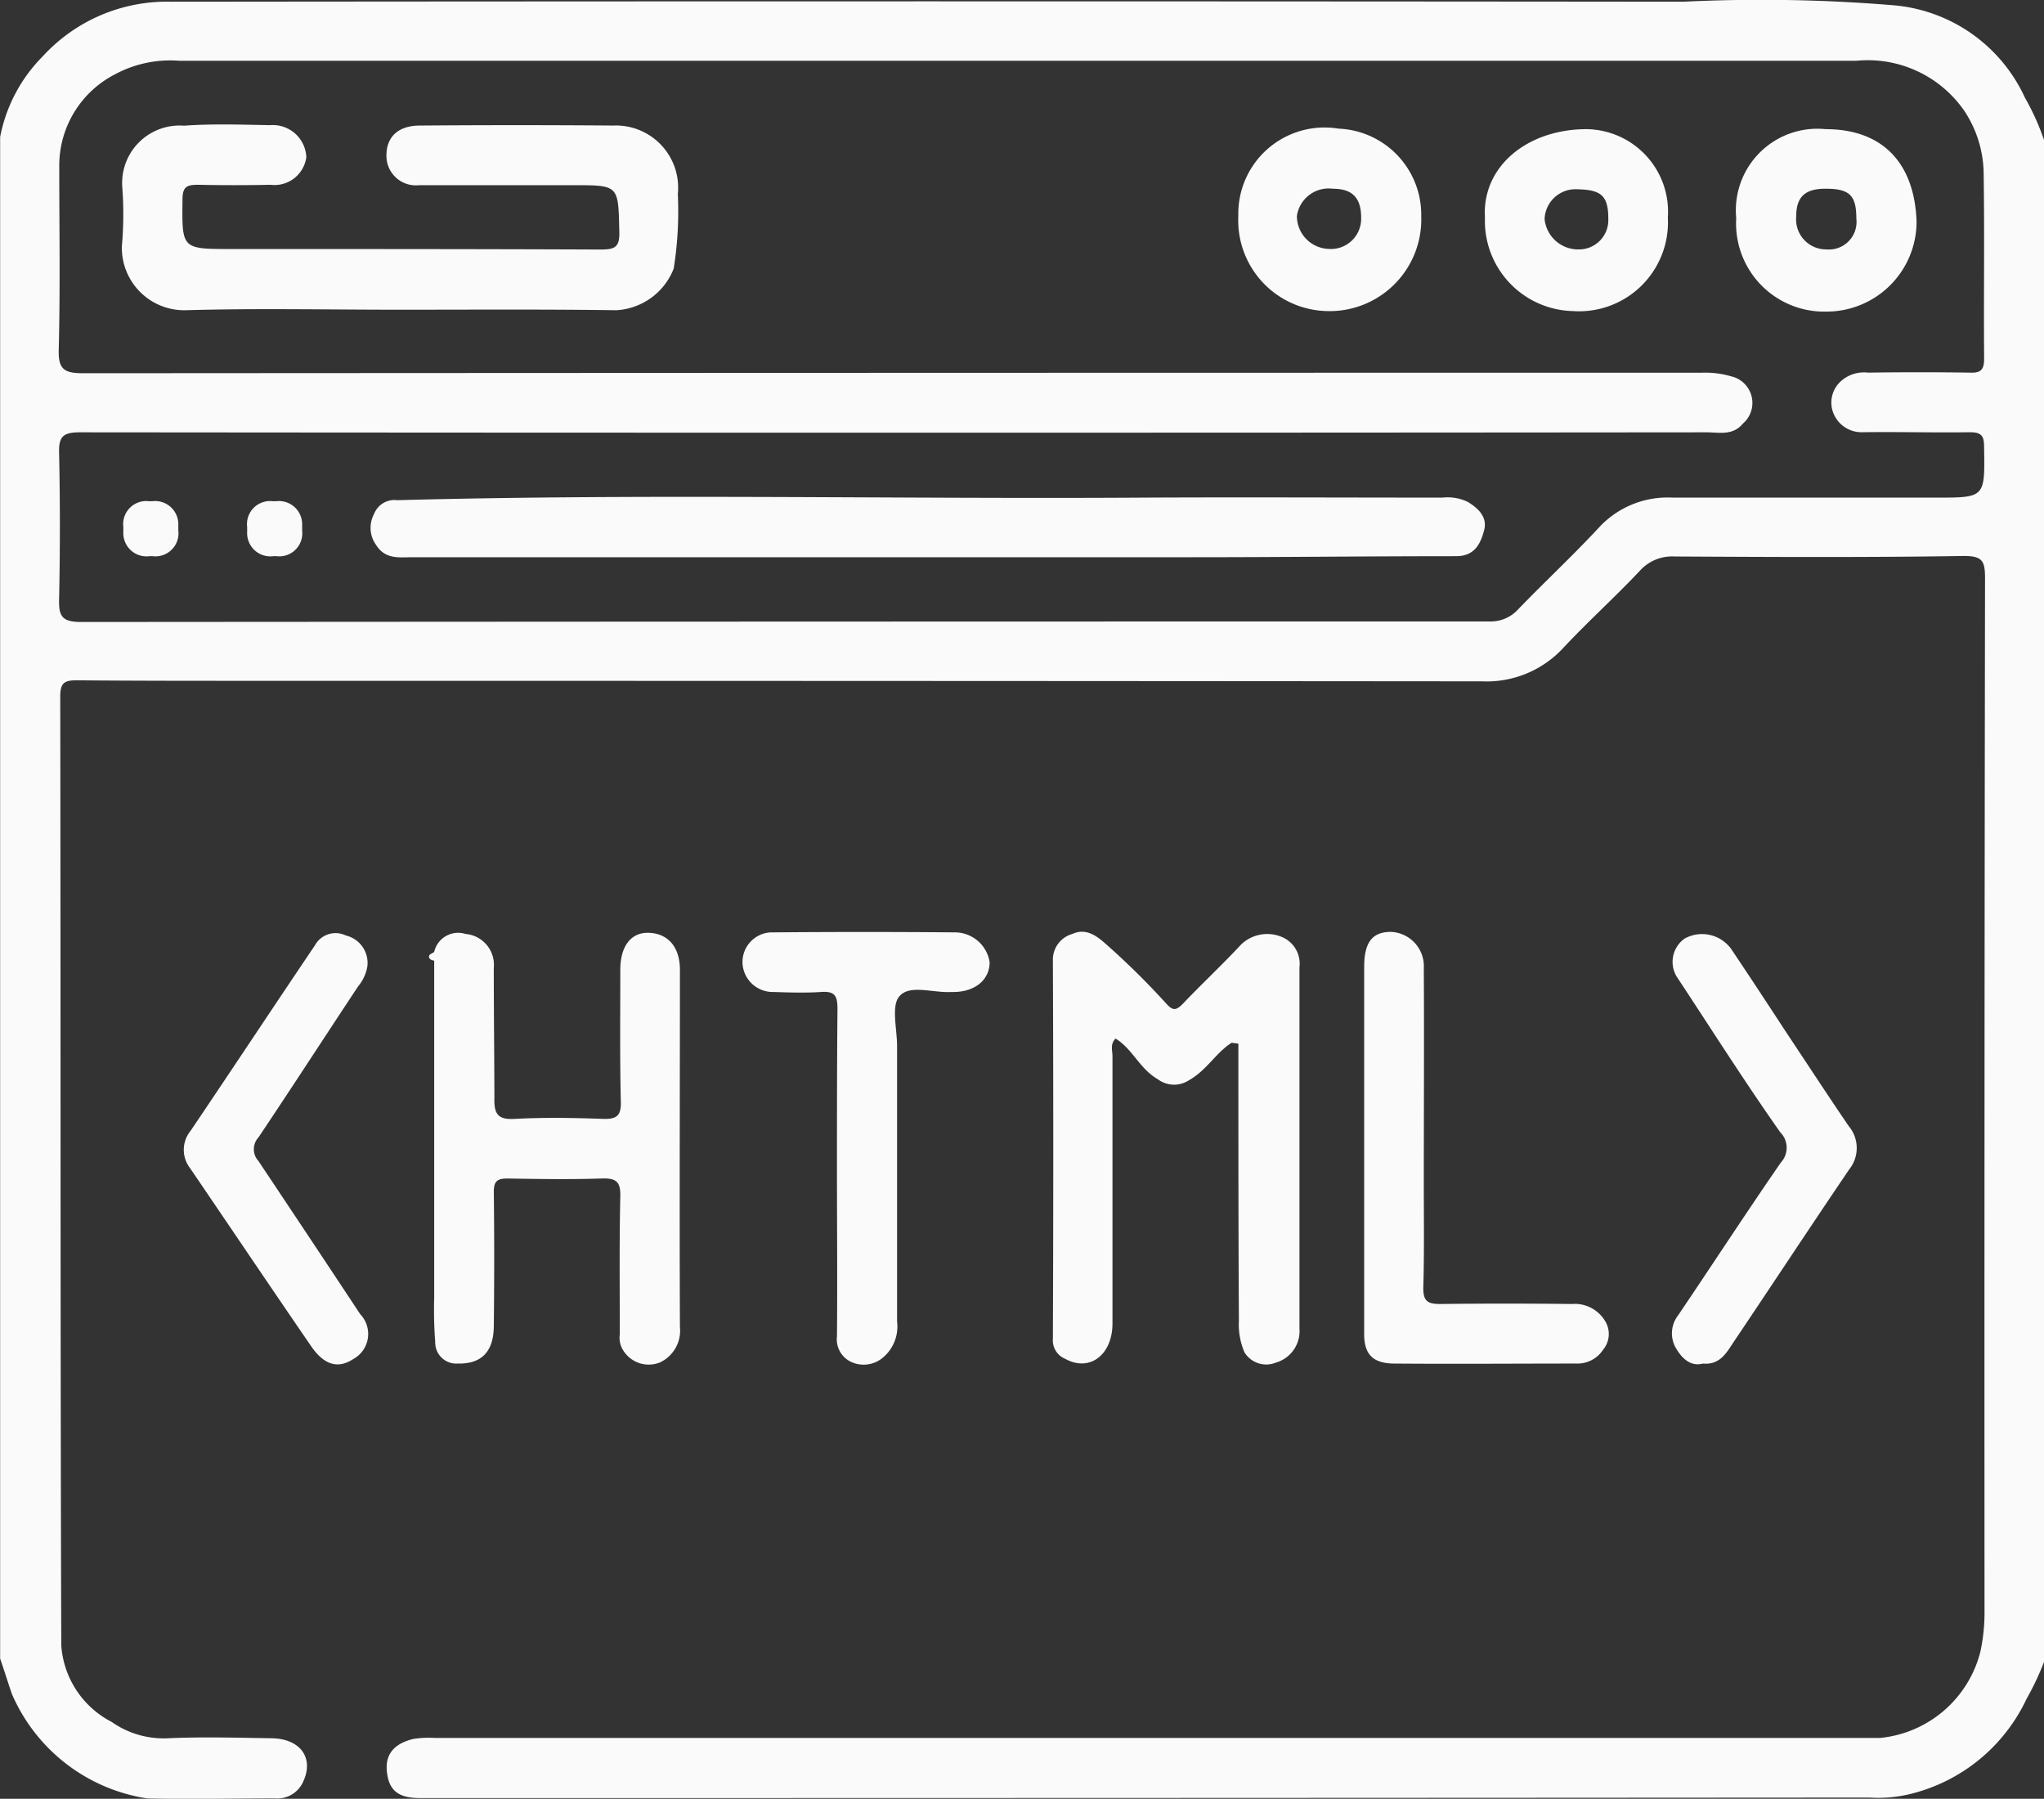 <?xml version="1.0" encoding="UTF-8"?>
<svg xmlns="http://www.w3.org/2000/svg" id="ottimizzazione_on_site" width="74.945" height="65.943" viewBox="0 0 74.945 65.943">
  <rect x="0" y="0" width="74.945" height="65.943" fill="#333333" stroke="none"/>
  <path id="Tracciato_312" data-name="Tracciato 312" d="M558.148,213.053a5.844,5.844,0,0,0-4.8-3.391,58.683,58.683,0,0,0-7.724-.132q-27.723-.028-55.445,0a6.174,6.174,0,0,0-4.71,2,5.727,5.727,0,0,0-1.564,2.958v55.785c.151.433.283.867.433,1.3a6.467,6.467,0,0,0,4.955,3.824c1.564.038,3.127,0,4.691,0a1.038,1.038,0,0,0,1.036-.622c.4-.867-.113-1.564-1.149-1.583-1.262-.019-2.543-.057-3.806,0a3.314,3.314,0,0,1-2.072-.6,3.418,3.418,0,0,1-1.846-2.807c-.038-11.586-.019-23.173-.038-34.778,0-.49.132-.6.6-.6,2.091.019,4.2.019,6.292.019q22.608,0,45.234.019a3.824,3.824,0,0,0,3-1.243c.9-.961,1.884-1.846,2.788-2.807a1.591,1.591,0,0,1,1.281-.527c3.542.019,7.084.038,10.607-.019.678,0,.772.188.772.81q-.028,18.934-.019,37.849a6.824,6.824,0,0,1-.151,1.507,4.217,4.217,0,0,1-3.674,3.165h-53a3.659,3.659,0,0,0-.791.038c-.754.188-1.074.622-.942,1.338.113.678.584.829,1.206.829q26.564,0,53.147-.019a4.93,4.93,0,0,0,1.488-.132,6.383,6.383,0,0,0,4.258-3.485,10.1,10.1,0,0,0,.641-1.356V214.6A8.846,8.846,0,0,0,558.148,213.053Zm-3.259,14.657h-9.665a3.423,3.423,0,0,0-2.694,1.093c-.961,1.036-2,2-2.977,3.014a1.355,1.355,0,0,1-1.017.433h-.509q-25.575,0-51.15.019c-.7,0-.829-.207-.81-.848.038-1.771.038-3.561,0-5.351-.019-.6.151-.754.754-.754q29.814.028,59.647,0c.471,0,.961.132,1.338-.32a1,1,0,0,0-.433-1.733,3.363,3.363,0,0,0-1.074-.132q-29.673,0-59.345.019c-.716,0-.923-.151-.9-.885.057-2.242.019-4.484.019-6.726a3.76,3.76,0,0,1,2.054-3.353,4.263,4.263,0,0,1,2.355-.49h61.474a4.3,4.3,0,0,1,3.975,1.846,4.231,4.231,0,0,1,.7,2.2c.038,2.3,0,4.578.019,6.877,0,.414-.132.527-.528.509q-1.865-.028-3.73,0a1.264,1.264,0,0,0-1,.32,1.049,1.049,0,0,0-.283,1.13,1.113,1.113,0,0,0,1.055.735c1.319-.019,2.638.019,3.956,0,.414,0,.528.113.528.528C556.678,227.71,556.7,227.71,554.888,227.71Z" transform="translate(-483.9 -209.467)" fill="#fafafa"></path>
  <path id="Tracciato_313" data-name="Tracciato 313" d="M695.827,406.2a.935.935,0,0,0,1.149.377,1.2,1.2,0,0,0,.867-1.243V392.086a1.061,1.061,0,0,0-.641-1.112,1.386,1.386,0,0,0-1.488.264c-.7.754-1.451,1.451-2.148,2.185-.245.245-.358.264-.6,0a28.115,28.115,0,0,0-2.129-2.11c-.358-.32-.772-.7-1.319-.452a.977.977,0,0,0-.716.942q.028,6.952,0,13.9a.731.731,0,0,0,.452.735c.885.49,1.733-.132,1.733-1.3v-9.8c0-.207-.094-.433.113-.641.622.377.885,1.112,1.545,1.488a.992.992,0,0,0,1.149.038c.641-.358.98-1,1.564-1.375.075.019.17.019.245.038h0c0,3.391,0,6.782.019,10.173A2.569,2.569,0,0,0,695.827,406.2Z" transform="translate(-650.197 -356.623)" fill="#fafafa"></path>
  <path id="Tracciato_314" data-name="Tracciato 314" d="M569.765,392.279a1.135,1.135,0,0,0-1.036-1.243.9.9,0,0,0-1.149.659c-.075.056-.188.094-.188.151-.019.113.094.151.188.17v12.378a15.148,15.148,0,0,0,.038,1.6.772.772,0,0,0,.829.791c.867.019,1.319-.433,1.319-1.394.019-1.639.019-3.278,0-4.9,0-.377.113-.49.49-.49,1.149.019,2.3.038,3.448,0,.528-.019.716.094.7.659-.038,1.677-.019,3.372-.019,5.049a.879.879,0,0,0,.17.659,1.1,1.1,0,0,0,1.3.377,1.283,1.283,0,0,0,.735-1.3c-.019-4.371,0-8.742,0-13.094,0-.867-.471-1.375-1.225-1.356-.6.019-.961.527-.961,1.356,0,1.6-.019,3.222.019,4.823.019.527-.151.659-.659.641-1.074-.038-2.148-.057-3.222,0-.622.038-.772-.17-.754-.772C569.784,395.444,569.765,393.861,569.765,392.279Z" transform="translate(-551.66 -356.797)" fill="#fafafa"></path>
  <path id="Tracciato_315" data-name="Tracciato 315" d="M751.585,392.138a1.26,1.26,0,0,0-1.206-1.338c-.678,0-.98.377-.98,1.281v6.594h0v6.876c0,.735.32,1.055,1.055,1.074,2.242.019,4.484,0,6.726,0a1.12,1.12,0,0,0,.98-.509.9.9,0,0,0,.057-1.074,1.293,1.293,0,0,0-1.206-.6c-1.6-.019-3.222-.019-4.823,0-.452,0-.622-.094-.622-.584.038-1.262.019-2.543.019-3.806C751.585,397.413,751.6,394.775,751.585,392.138Z" transform="translate(-699.38 -356.637)" fill="#fafafa"></path>
  <path id="Tracciato_316" data-name="Tracciato 316" d="M636.047,393.025h.075c.81,0,1.338-.452,1.338-1.093a1.291,1.291,0,0,0-1.281-1.093c-2.223-.019-4.446-.019-6.65,0a1.088,1.088,0,0,0-1.13,1.13,1.108,1.108,0,0,0,1.13,1.055c.584.019,1.168.038,1.752,0,.509-.038.6.151.6.622-.019,1.978-.019,3.956-.019,5.935h0c0,2.016.019,4.051,0,6.066a.913.913,0,0,0,.527.942,1.091,1.091,0,0,0,1.168-.17,1.488,1.488,0,0,0,.509-1.319V395c0-.622-.226-1.488.094-1.827C634.539,392.742,635.387,393.062,636.047,393.025Z" transform="translate(-601.174 -356.658)" fill="#fafafa"></path>
  <path id="Tracciato_317" data-name="Tracciato 317" d="M809.506,405.176a1.08,1.08,0,0,0-.113,1.149c.188.339.509.754,1.017.622.6.056.848-.358,1.093-.735,1.432-2.129,2.845-4.277,4.277-6.387a1.249,1.249,0,0,0-.019-1.583c-.772-1.13-1.507-2.261-2.261-3.391-.678-1.036-1.356-2.072-2.054-3.109a1.317,1.317,0,0,0-1.7-.377,1.046,1.046,0,0,0-.245,1.47c1.243,1.884,2.449,3.787,3.749,5.633a.8.8,0,0,1,.019,1.112C811.993,401.427,810.768,403.31,809.506,405.176Z" transform="translate(-747.975 -356.958)" fill="#fafafa"></path>
  <path id="Tracciato_318" data-name="Tracciato 318" d="M526.065,393.039a1.531,1.531,0,0,0,.339-.735,1.033,1.033,0,0,0-.791-1.13.861.861,0,0,0-1.13.358c-1.526,2.261-3.033,4.54-4.559,6.8a1.1,1.1,0,0,0-.019,1.375c1.488,2.185,2.958,4.371,4.446,6.537.471.678.98.829,1.545.452a1.045,1.045,0,0,0,.245-1.639c-1.243-1.884-2.487-3.749-3.73-5.614a.638.638,0,0,1,0-.867C523.635,396.75,524.841,394.885,526.065,393.039Z" transform="translate(-512.934 -356.879)" fill="#fafafa"></path>
  <path id="Tracciato_319" data-name="Tracciato 319" d="M596.25,306.328a1.714,1.714,0,0,0-.923-.151c-3.655,0-7.31-.019-10.984,0-9.118.057-18.237-.151-27.337.094a.8.8,0,0,0-.848.509,1.068,1.068,0,0,0,.075,1.13c.339.546.867.452,1.338.452H586.19c3.222,0,6.443-.038,9.646-.038.659,0,.885-.433,1.017-.923C597,306.912,596.665,306.573,596.25,306.328Z" transform="translate(-542.444 -287.934)" fill="#fafafa"></path>
  <path id="Tracciato_320" data-name="Tracciato 320" d="M525.575,233.706c-2.374-.019-4.729-.019-7.1,0-.791,0-1.225.414-1.225,1.093a1.082,1.082,0,0,0,1.206,1.093h5.633c1.7,0,1.658,0,1.7,1.7.019.584-.17.659-.7.659-4.5-.019-9.024-.019-13.527-.019-1.827,0-1.809,0-1.79-1.809,0-.49.17-.546.584-.546.885.019,1.752.019,2.638,0a1.178,1.178,0,0,0,1.319-1.017,1.232,1.232,0,0,0-1.338-1.168c-1.055-.019-2.091-.057-3.146.019a2.108,2.108,0,0,0-2.261,2.3,13.364,13.364,0,0,1-.019,2.129,2.288,2.288,0,0,0,2.336,2.336c2.6-.075,5.219-.019,7.819-.019,2.656,0,5.313-.019,7.969.019a2.4,2.4,0,0,0,2.11-1.526,13.37,13.37,0,0,0,.151-2.732A2.28,2.28,0,0,0,525.575,233.706Z" transform="translate(-503.081 -229.103)" fill="#fafafa"></path>
  <path id="Tracciato_321" data-name="Tracciato 321" d="M776.607,234.6c-2.185,0-3.843,1.375-3.73,3.24a3.306,3.306,0,0,0,3.221,3.429,3.261,3.261,0,0,0,3.485-3.429A3.027,3.027,0,0,0,776.607,234.6Zm-.3,4.409a1.236,1.236,0,0,1-1.243-1.112,1.134,1.134,0,0,1,1.206-1.093c.886.019,1.13.245,1.13,1.093A1.075,1.075,0,0,1,776.305,239.009Z" transform="translate(-718.43 -229.865)" fill="#fafafa"></path>
  <path id="Tracciato_322" data-name="Tracciato 322" d="M728.565,234.454a3.162,3.162,0,0,0-3.674,3.2,3.326,3.326,0,0,0,3.165,3.485,3.361,3.361,0,0,0,3.542-3.467A3.16,3.16,0,0,0,728.565,234.454Zm-.358,4.409a1.206,1.206,0,0,1-1.168-1.206,1.177,1.177,0,0,1,1.319-1c.716,0,1.036.339,1.036,1.055A1.107,1.107,0,0,1,728.207,238.863Z" transform="translate(-679.487 -229.738)" fill="#fafafa"></path>
  <path id="Tracciato_323" data-name="Tracciato 323" d="M828.413,237.991c-.075-2.148-1.243-3.391-3.335-3.391a2.989,2.989,0,0,0-3.278,3.259,3.232,3.232,0,0,0,3.316,3.429A3.3,3.3,0,0,0,828.413,237.991Zm-3.3,1.017A1.1,1.1,0,0,1,824,237.8c0-.716.32-1.017,1.074-1.017.885,0,1.13.245,1.13,1.093A1.012,1.012,0,0,1,825.116,239.009Z" transform="translate(-758.14 -229.865)" fill="#fafafa"></path>
  <path id="Tracciato_324" data-name="Tracciato 324" d="M509.916,307.976v-.094a.852.852,0,0,0-.961-.885h-.113a.845.845,0,0,0-.942.942h0v.188a.852.852,0,0,0,.961.885h.113a.845.845,0,0,0,.942-.942h0v-.094Z" transform="translate(-503.378 -288.622)" fill="#fafafa"></path>
  <path id="Tracciato_325" data-name="Tracciato 325" d="M534.016,307.976v-.094a.852.852,0,0,0-.961-.885h-.113a.845.845,0,0,0-.942.942h0v.188a.852.852,0,0,0,.961.885h.113a.845.845,0,0,0,.942-.942h0v-.094Z" transform="translate(-522.938 -288.622)" fill="#fafafa"></path>
</svg>
